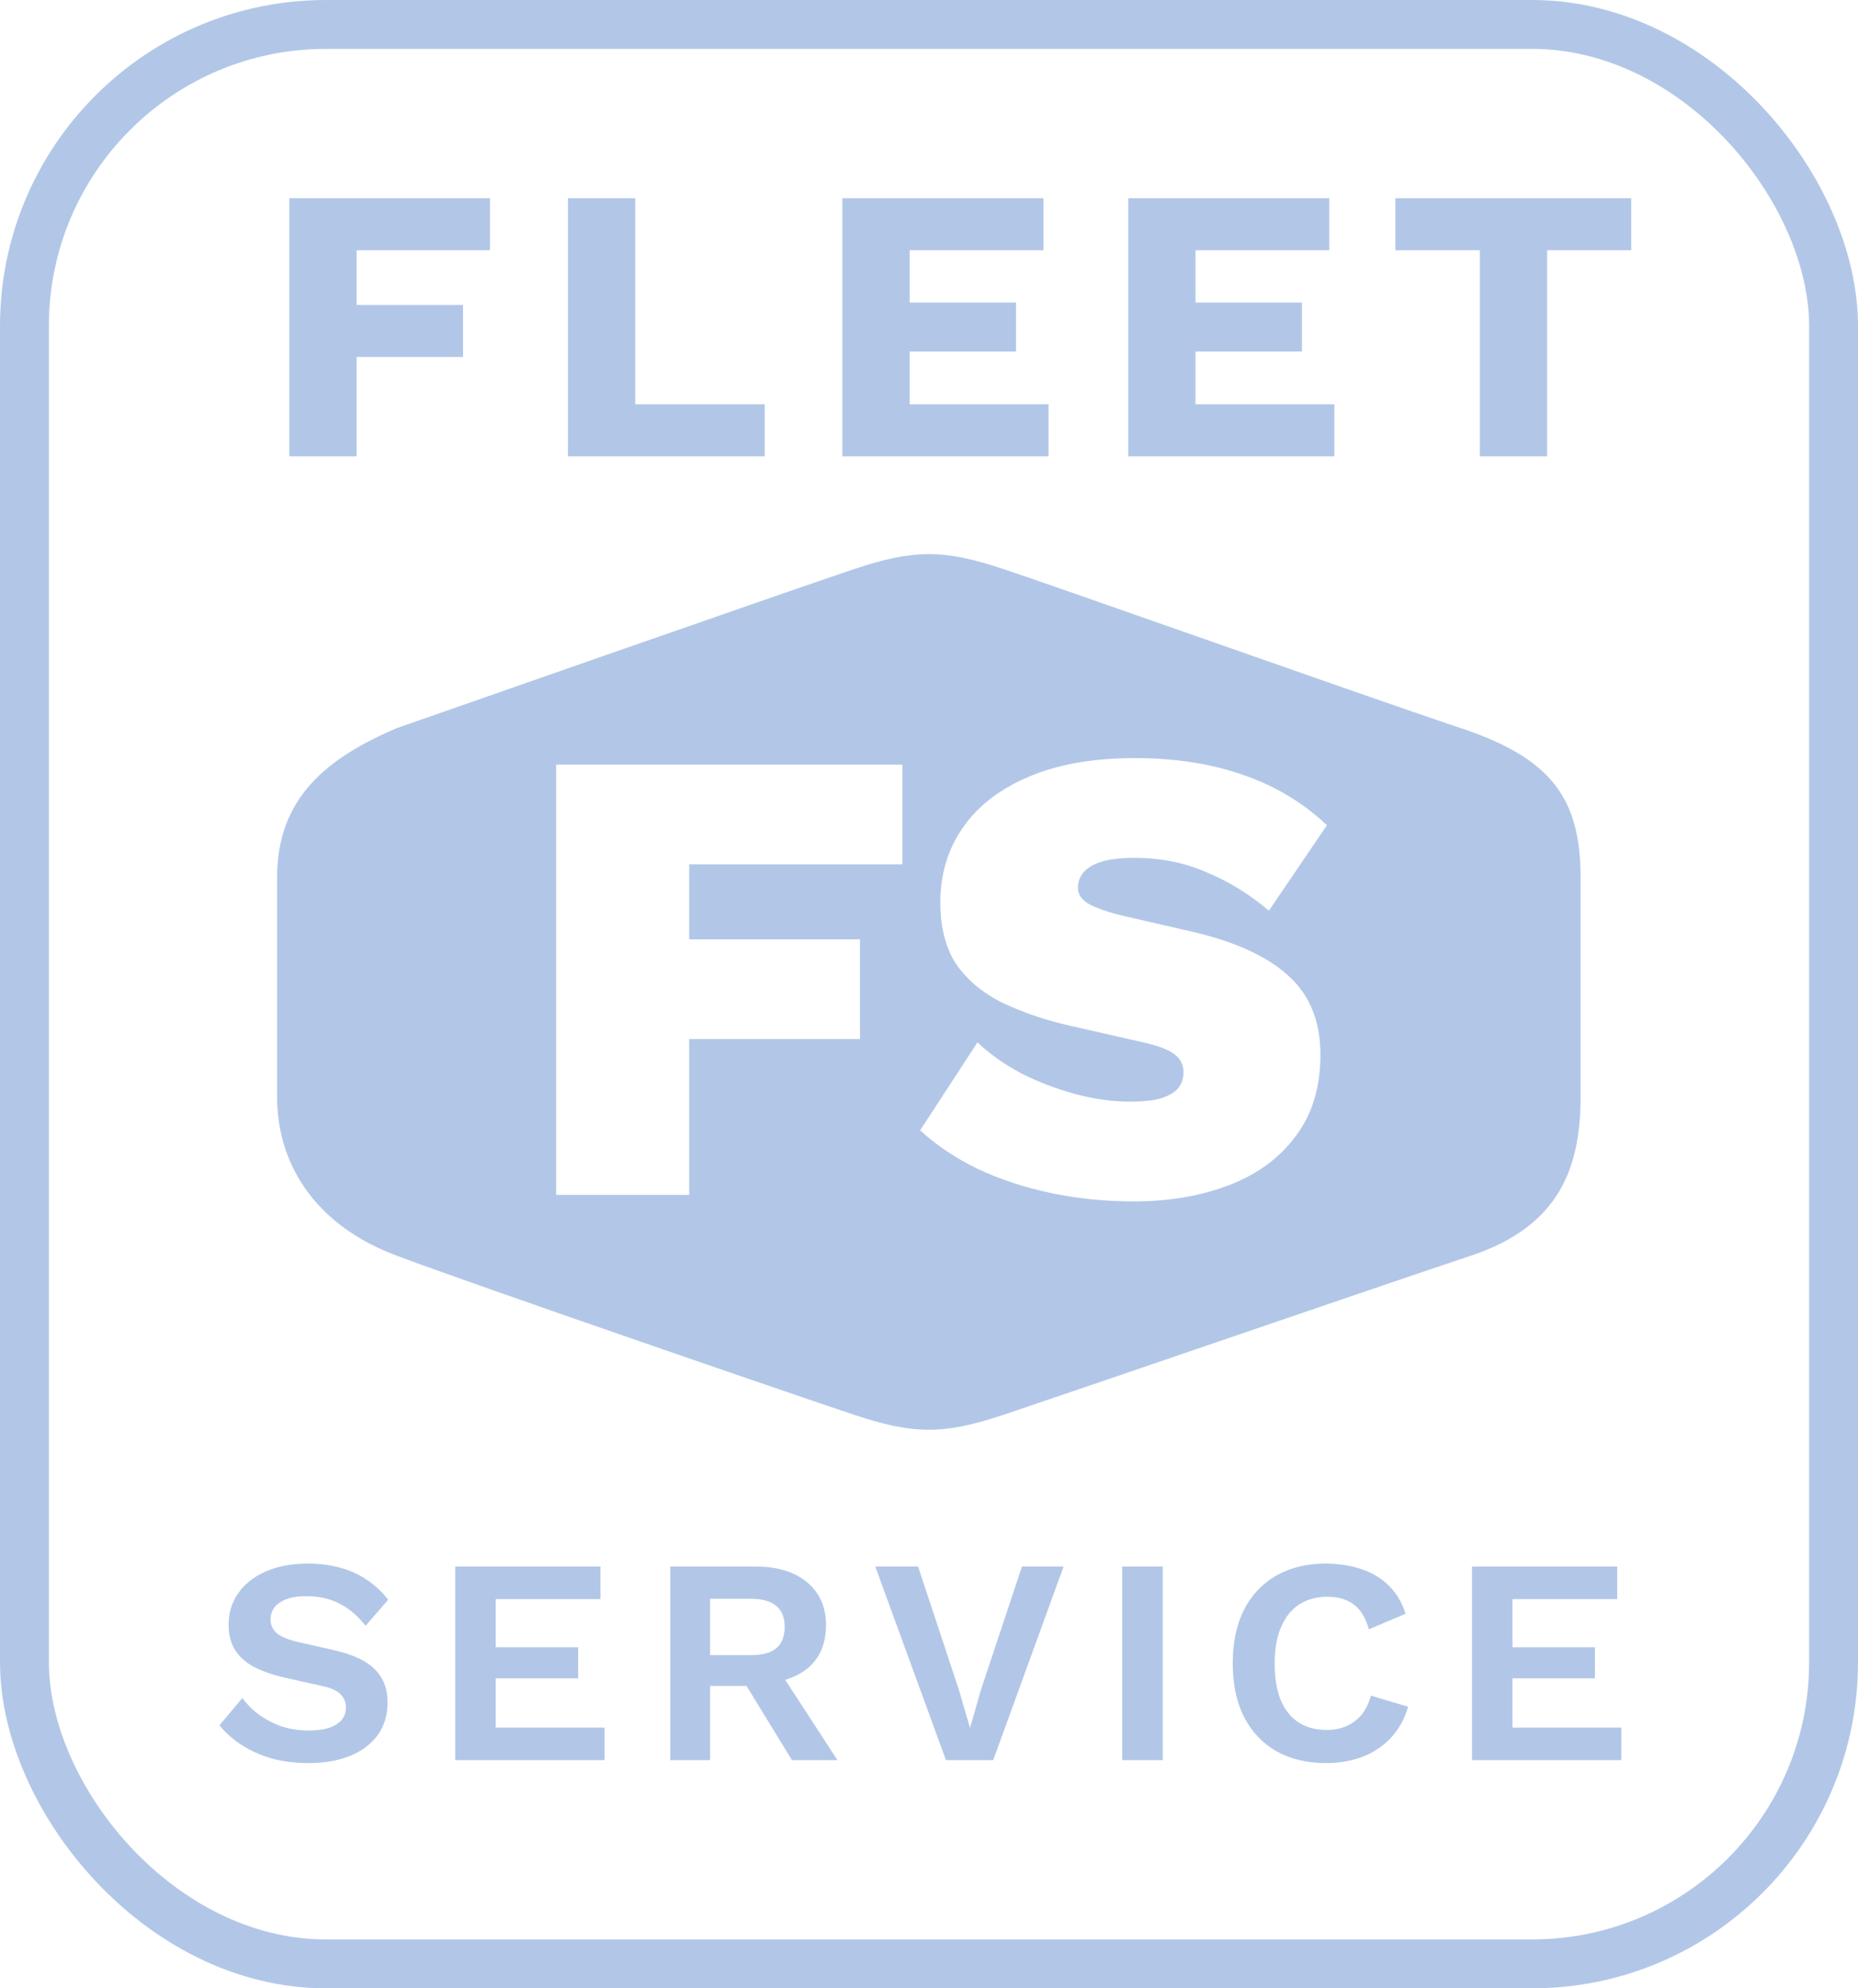 <svg width="114" height="122" viewBox="0 0 114 122" fill="none" xmlns="http://www.w3.org/2000/svg">
<path fill-rule="evenodd" clip-rule="evenodd" d="M17 53.842V67.274C17 71.547 19.442 75.21 24.326 77.042C29.21 78.874 48.747 85.59 52.41 86.811C56.074 88.032 57.905 88.032 61.568 86.811C65.507 85.478 69.443 84.138 73.376 82.788C79.931 80.546 87.233 78.052 90.263 77.042C95.758 75.21 96.979 71.547 96.979 67.274V53.842C96.979 48.958 95.147 46.516 89.653 44.684C86.633 43.678 79.558 41.197 73.189 38.962L72.921 38.868C67.805 37.074 63.191 35.456 61.568 34.916C57.905 33.695 56.074 33.695 52.41 34.916C48.747 36.137 24.326 44.684 24.326 44.684C20.053 46.516 17 48.958 17 53.842ZM42.285 53.036H55.365V46.916H34.125V73.316H42.285V63.756H52.765V57.636H42.285V53.036ZM76.296 47.556C74.349 46.863 72.123 46.516 69.616 46.516C67.109 46.516 64.963 46.889 63.176 47.636C61.389 48.383 60.029 49.423 59.096 50.756C58.163 52.089 57.696 53.623 57.696 55.356C57.696 56.983 58.056 58.303 58.776 59.316C59.523 60.303 60.509 61.076 61.736 61.636C62.962 62.196 64.296 62.636 65.736 62.956L70.136 63.956C71.096 64.169 71.749 64.423 72.096 64.716C72.442 64.983 72.616 65.343 72.616 65.796C72.616 66.169 72.509 66.489 72.296 66.756C72.082 67.023 71.722 67.236 71.216 67.396C70.736 67.529 70.109 67.596 69.336 67.596C68.243 67.596 67.109 67.436 65.936 67.116C64.763 66.796 63.656 66.369 62.616 65.836C61.576 65.276 60.696 64.649 59.976 63.956L56.456 69.356C57.443 70.263 58.616 71.049 59.976 71.716C61.336 72.356 62.829 72.849 64.456 73.196C66.109 73.543 67.802 73.716 69.536 73.716C71.722 73.716 73.683 73.383 75.416 72.716C77.149 72.049 78.509 71.049 79.496 69.716C80.509 68.383 81.016 66.716 81.016 64.716C81.016 62.663 80.362 61.049 79.056 59.876C77.749 58.676 75.763 57.769 73.096 57.156L69.096 56.236C68.162 56.023 67.429 55.783 66.896 55.516C66.389 55.249 66.136 54.903 66.136 54.476C66.136 54.129 66.243 53.823 66.456 53.556C66.696 53.263 67.069 53.036 67.576 52.876C68.082 52.716 68.749 52.636 69.576 52.636C71.203 52.636 72.683 52.929 74.016 53.516C75.376 54.076 76.656 54.863 77.856 55.876L81.416 50.636C79.949 49.249 78.243 48.223 76.296 47.556Z" fill="#B2C7E7"/>
<rect x="1.5" y="1.5" width="111" height="119" rx="18.5" stroke="#B2C7E7" stroke-width="3"/>
<path d="M30.064 15.352H21.88V18.712H28.408V21.904H21.88V28H17.752V12.16H30.064V15.352ZM38.975 24.808H46.919V28H34.847V12.16H38.975V24.808ZM51.685 28V12.16H64.021V15.352H55.813V18.568H62.341V21.568H55.813V24.808H64.333V28H51.685ZM69.225 28V12.16H81.561V15.352H73.353V18.568H79.881V21.568H73.353V24.808H81.873V28H69.225ZM100.086 12.16V15.352H94.926V28H90.798V15.352H85.614V12.16H100.086Z" fill="#B2C7E7"/>
<path d="M18.886 95.94C19.966 95.94 20.914 96.126 21.73 96.498C22.546 96.87 23.242 97.422 23.818 98.154L22.432 99.756C21.94 99.132 21.4 98.676 20.812 98.388C20.236 98.088 19.564 97.938 18.796 97.938C18.292 97.938 17.872 98.004 17.536 98.136C17.212 98.268 16.972 98.442 16.816 98.658C16.672 98.874 16.6 99.114 16.6 99.378C16.6 99.702 16.726 99.978 16.978 100.206C17.23 100.422 17.662 100.602 18.274 100.746L20.488 101.25C21.664 101.514 22.504 101.91 23.008 102.438C23.524 102.954 23.782 103.626 23.782 104.454C23.782 105.234 23.578 105.906 23.17 106.47C22.762 107.022 22.192 107.448 21.46 107.748C20.728 108.036 19.888 108.18 18.94 108.18C18.112 108.18 17.35 108.084 16.654 107.892C15.97 107.688 15.358 107.412 14.818 107.064C14.278 106.716 13.828 106.314 13.468 105.858L14.872 104.184C15.148 104.568 15.49 104.91 15.898 105.21C16.306 105.51 16.768 105.75 17.284 105.93C17.812 106.098 18.364 106.182 18.94 106.182C19.432 106.182 19.846 106.128 20.182 106.02C20.53 105.9 20.788 105.738 20.956 105.534C21.136 105.318 21.226 105.06 21.226 104.76C21.226 104.448 21.118 104.184 20.902 103.968C20.698 103.74 20.314 103.566 19.75 103.446L17.338 102.906C16.642 102.738 16.042 102.522 15.538 102.258C15.046 101.982 14.668 101.634 14.404 101.214C14.152 100.782 14.026 100.272 14.026 99.684C14.026 98.976 14.218 98.34 14.602 97.776C14.986 97.212 15.538 96.768 16.258 96.444C16.99 96.108 17.866 95.94 18.886 95.94ZM27.932 108V96.12H36.842V98.118H30.416V101.07H35.474V102.978H30.416V106.002H37.094V108H27.932ZM46.361 96.12C47.705 96.12 48.761 96.444 49.529 97.092C50.297 97.74 50.681 98.61 50.681 99.702C50.681 100.866 50.297 101.76 49.529 102.384C48.761 102.996 47.711 103.302 46.379 103.302L46.127 103.446H43.571V108H41.123V96.12H46.361ZM46.073 101.556C46.769 101.556 47.285 101.418 47.621 101.142C47.969 100.854 48.143 100.416 48.143 99.828C48.143 99.24 47.969 98.808 47.621 98.532C47.285 98.244 46.769 98.1 46.073 98.1H43.571V101.556H46.073ZM47.531 102.078L51.383 108H48.593L45.407 102.798L47.531 102.078ZM65.259 96.12L60.939 108H58.041L53.703 96.12H56.331L58.833 103.68L59.517 106.02L60.183 103.698L62.703 96.12H65.259ZM71.341 96.12V108H68.857V96.12H71.341ZM86.4 104.724C86.172 105.492 85.812 106.134 85.32 106.65C84.828 107.166 84.246 107.55 83.574 107.802C82.902 108.054 82.164 108.18 81.36 108.18C80.184 108.18 79.164 107.934 78.3 107.442C77.448 106.95 76.788 106.248 76.32 105.336C75.864 104.424 75.636 103.332 75.636 102.06C75.636 100.788 75.864 99.696 76.32 98.784C76.788 97.872 77.448 97.17 78.3 96.678C79.164 96.186 80.172 95.94 81.324 95.94C82.14 95.94 82.878 96.054 83.538 96.282C84.198 96.498 84.756 96.834 85.212 97.29C85.68 97.746 86.022 98.322 86.238 99.018L83.988 99.972C83.784 99.252 83.472 98.742 83.052 98.442C82.632 98.13 82.092 97.974 81.432 97.974C80.784 97.974 80.214 98.13 79.722 98.442C79.242 98.754 78.87 99.216 78.606 99.828C78.342 100.428 78.21 101.172 78.21 102.06C78.21 102.936 78.33 103.68 78.57 104.292C78.822 104.904 79.188 105.366 79.668 105.678C80.148 105.99 80.736 106.146 81.432 106.146C82.08 106.146 82.638 105.972 83.106 105.624C83.586 105.276 83.922 104.748 84.114 104.04L86.4 104.724ZM90.317 108V96.12H99.227V98.118H92.801V101.07H97.859V102.978H92.801V106.002H99.479V108H90.317Z" fill="#B2C7E7"/>
</svg>
